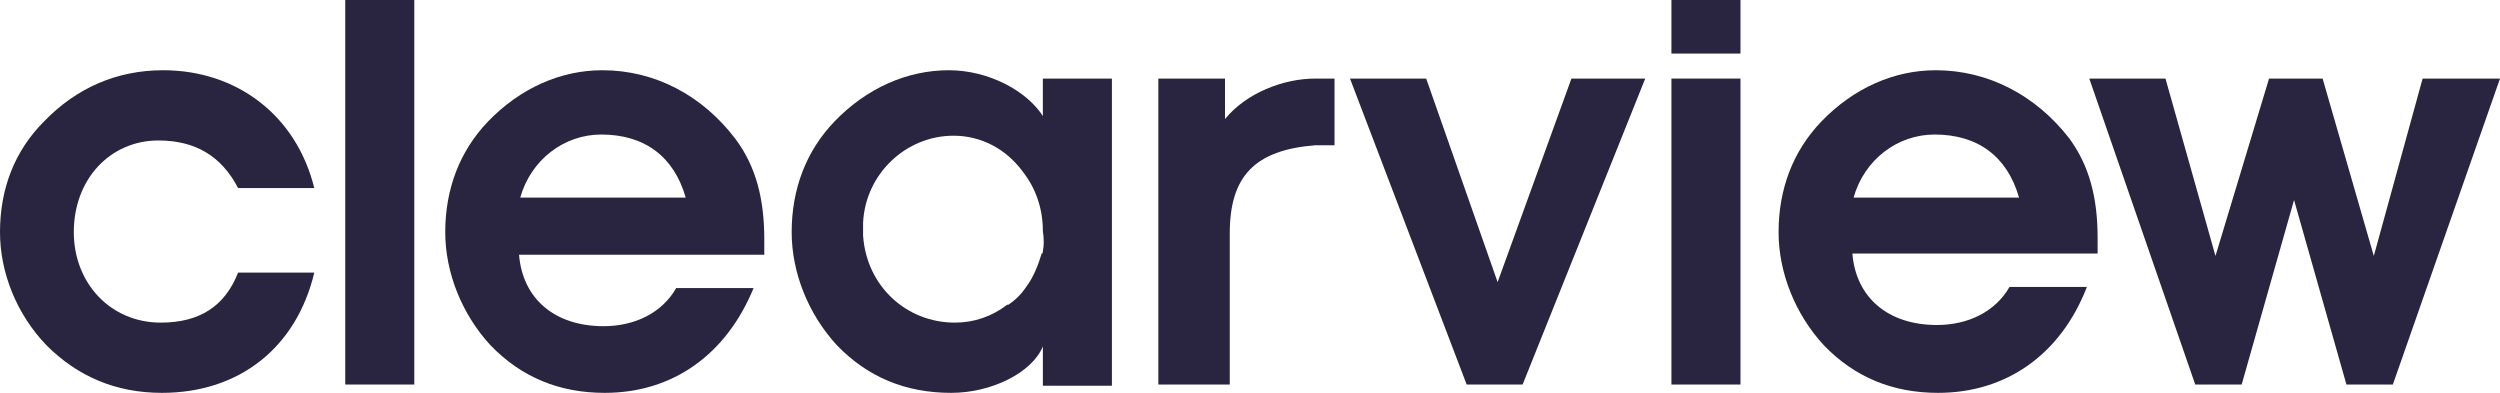 <svg xml:space="preserve" style="enable-background:new 0 0 210 33;" viewBox="0 0 210 33" y="0px" x="0px" xmlns:xlink="http://www.w3.org/1999/xlink" xmlns="http://www.w3.org/2000/svg" id="Layer_1" version="1.1">
<style type="text/css">
	.st0{fill:#29243F;}
</style>
<path d="M13.3,11.8c3.1,0,5.3,1.3,6.7,4h6.4c-1.5-6.1-6.5-9.9-12.7-9.9c-3.9,0-7.3,1.5-10,4.3C1.2,12.7,0,15.9,0,19.5
	c0,3.4,1.4,6.9,3.9,9.5c2.6,2.6,5.8,4,9.7,4c6.5,0,11.3-3.8,12.8-10.1H20c-1.1,2.8-3.2,4.2-6.5,4.2c-4.2,0-7.3-3.3-7.3-7.6
	C6.2,15,9.3,11.8,13.3,11.8z" class="st0"></path>
<rect height="32.3" width="5.8" class="st0" y="0" x="29"></rect>
<path d="M50.6,5.9c-3.5,0-6.9,1.5-9.6,4.3c-2.4,2.5-3.6,5.7-3.6,9.3c0,3.4,1.4,6.9,3.8,9.5c2.6,2.7,5.8,4,9.6,4
	c5.7,0,10.2-3.2,12.5-8.8h-6.5c-1.2,2.1-3.5,3.2-6.1,3.2c-4.1,0-6.8-2.3-7.1-6h20.6c0-0.4,0-0.9,0-1.3c0-3.4-0.7-6.1-2.4-8.4
	C59,8,55,5.9,50.6,5.9z M43.7,16.6c0.9-3.2,3.7-5.3,6.8-5.3c3.6,0,6.1,1.8,7.1,5.3H43.7z" class="st0"></path>
<polygon points="125.8,23.7 119.8,6.6 113.4,6.6 123.2,32.3 127.9,32.3 138.2,6.6 132,6.6" class="st0"></polygon>
<rect height="25.7" width="5.8" class="st0" y="6.6" x="140.4"></rect>
<path d="M162.6,5.9c-3.5,0-6.9,1.5-9.6,4.3c-2.4,2.5-3.6,5.7-3.6,9.3c0,3.4,1.4,6.9,3.8,9.5c2.6,2.7,5.8,4,9.6,4
	c5.7,0,10.3-3.2,12.5-8.9h-6.5c-1.2,2.1-3.5,3.2-6.1,3.2c-4.1,0-6.8-2.3-7.1-6h20.6c0-0.4,0-0.9,0-1.3c0-3.4-0.7-6.1-2.4-8.4
	C171,8,167,5.9,162.6,5.9z M155.7,16.6c0.9-3.2,3.7-5.3,6.8-5.3c3.6,0,6.1,1.8,7.1,5.3L155.7,16.6z" class="st0"></path>
<polygon points="203.5,6.6 199.4,21.5 195.1,6.6 190.6,6.6 186.1,21.5 181.9,6.6 175.5,6.6 184.4,32.3 188.3,32.3 
	192.7,16.8 197.1,32.3 201,32.3 210,6.6" class="st0"></polygon>
<path d="M102.9,10V6.6h-5.6v25.7h6V19.6c0-4.8,2.1-7,7.2-7.4v0l1.6,0V6.6h-1.6C107.8,6.6,104.7,7.8,102.9,10z" class="st0"></path>
<rect height="4.5" width="5.8" class="st0" x="140.4"></rect>
<path d="M87.7,9.9c-1.4-2.3-4.7-4-8-4c-3.5,0-6.9,1.5-9.6,4.3c-2.4,2.5-3.6,5.7-3.6,9.3c0,3.4,1.4,6.9,3.8,9.5
	c2.6,2.7,5.8,4,9.6,4c3.4,0,6.8-1.7,7.7-3.9v3.3h5.8V6.6h-5.8V9.9z M87.6,21.1c0,0.1,0,0.2-0.1,0.2c-0.3,1-0.7,2-1.3,2.8
	c0,0,0,0,0,0c-0.4,0.6-0.9,1.1-1.5,1.5c0,0,0,0-0.1,0c-1.3,1-2.8,1.5-4.4,1.5c-4,0-7.4-3-7.7-7.3v0c0-0.1,0-0.1,0-0.2
	c0-0.2,0-0.3,0-0.5c0-0.1,0-0.2,0-0.3c0,0,0,0,0-0.1c0.2-4.1,3.6-7.3,7.6-7.3c2.3,0,4.4,1.1,5.8,3c1.1,1.4,1.7,3.1,1.7,5
	C87.7,20.1,87.7,20.6,87.6,21.1z" class="st0"></path>
</svg>
